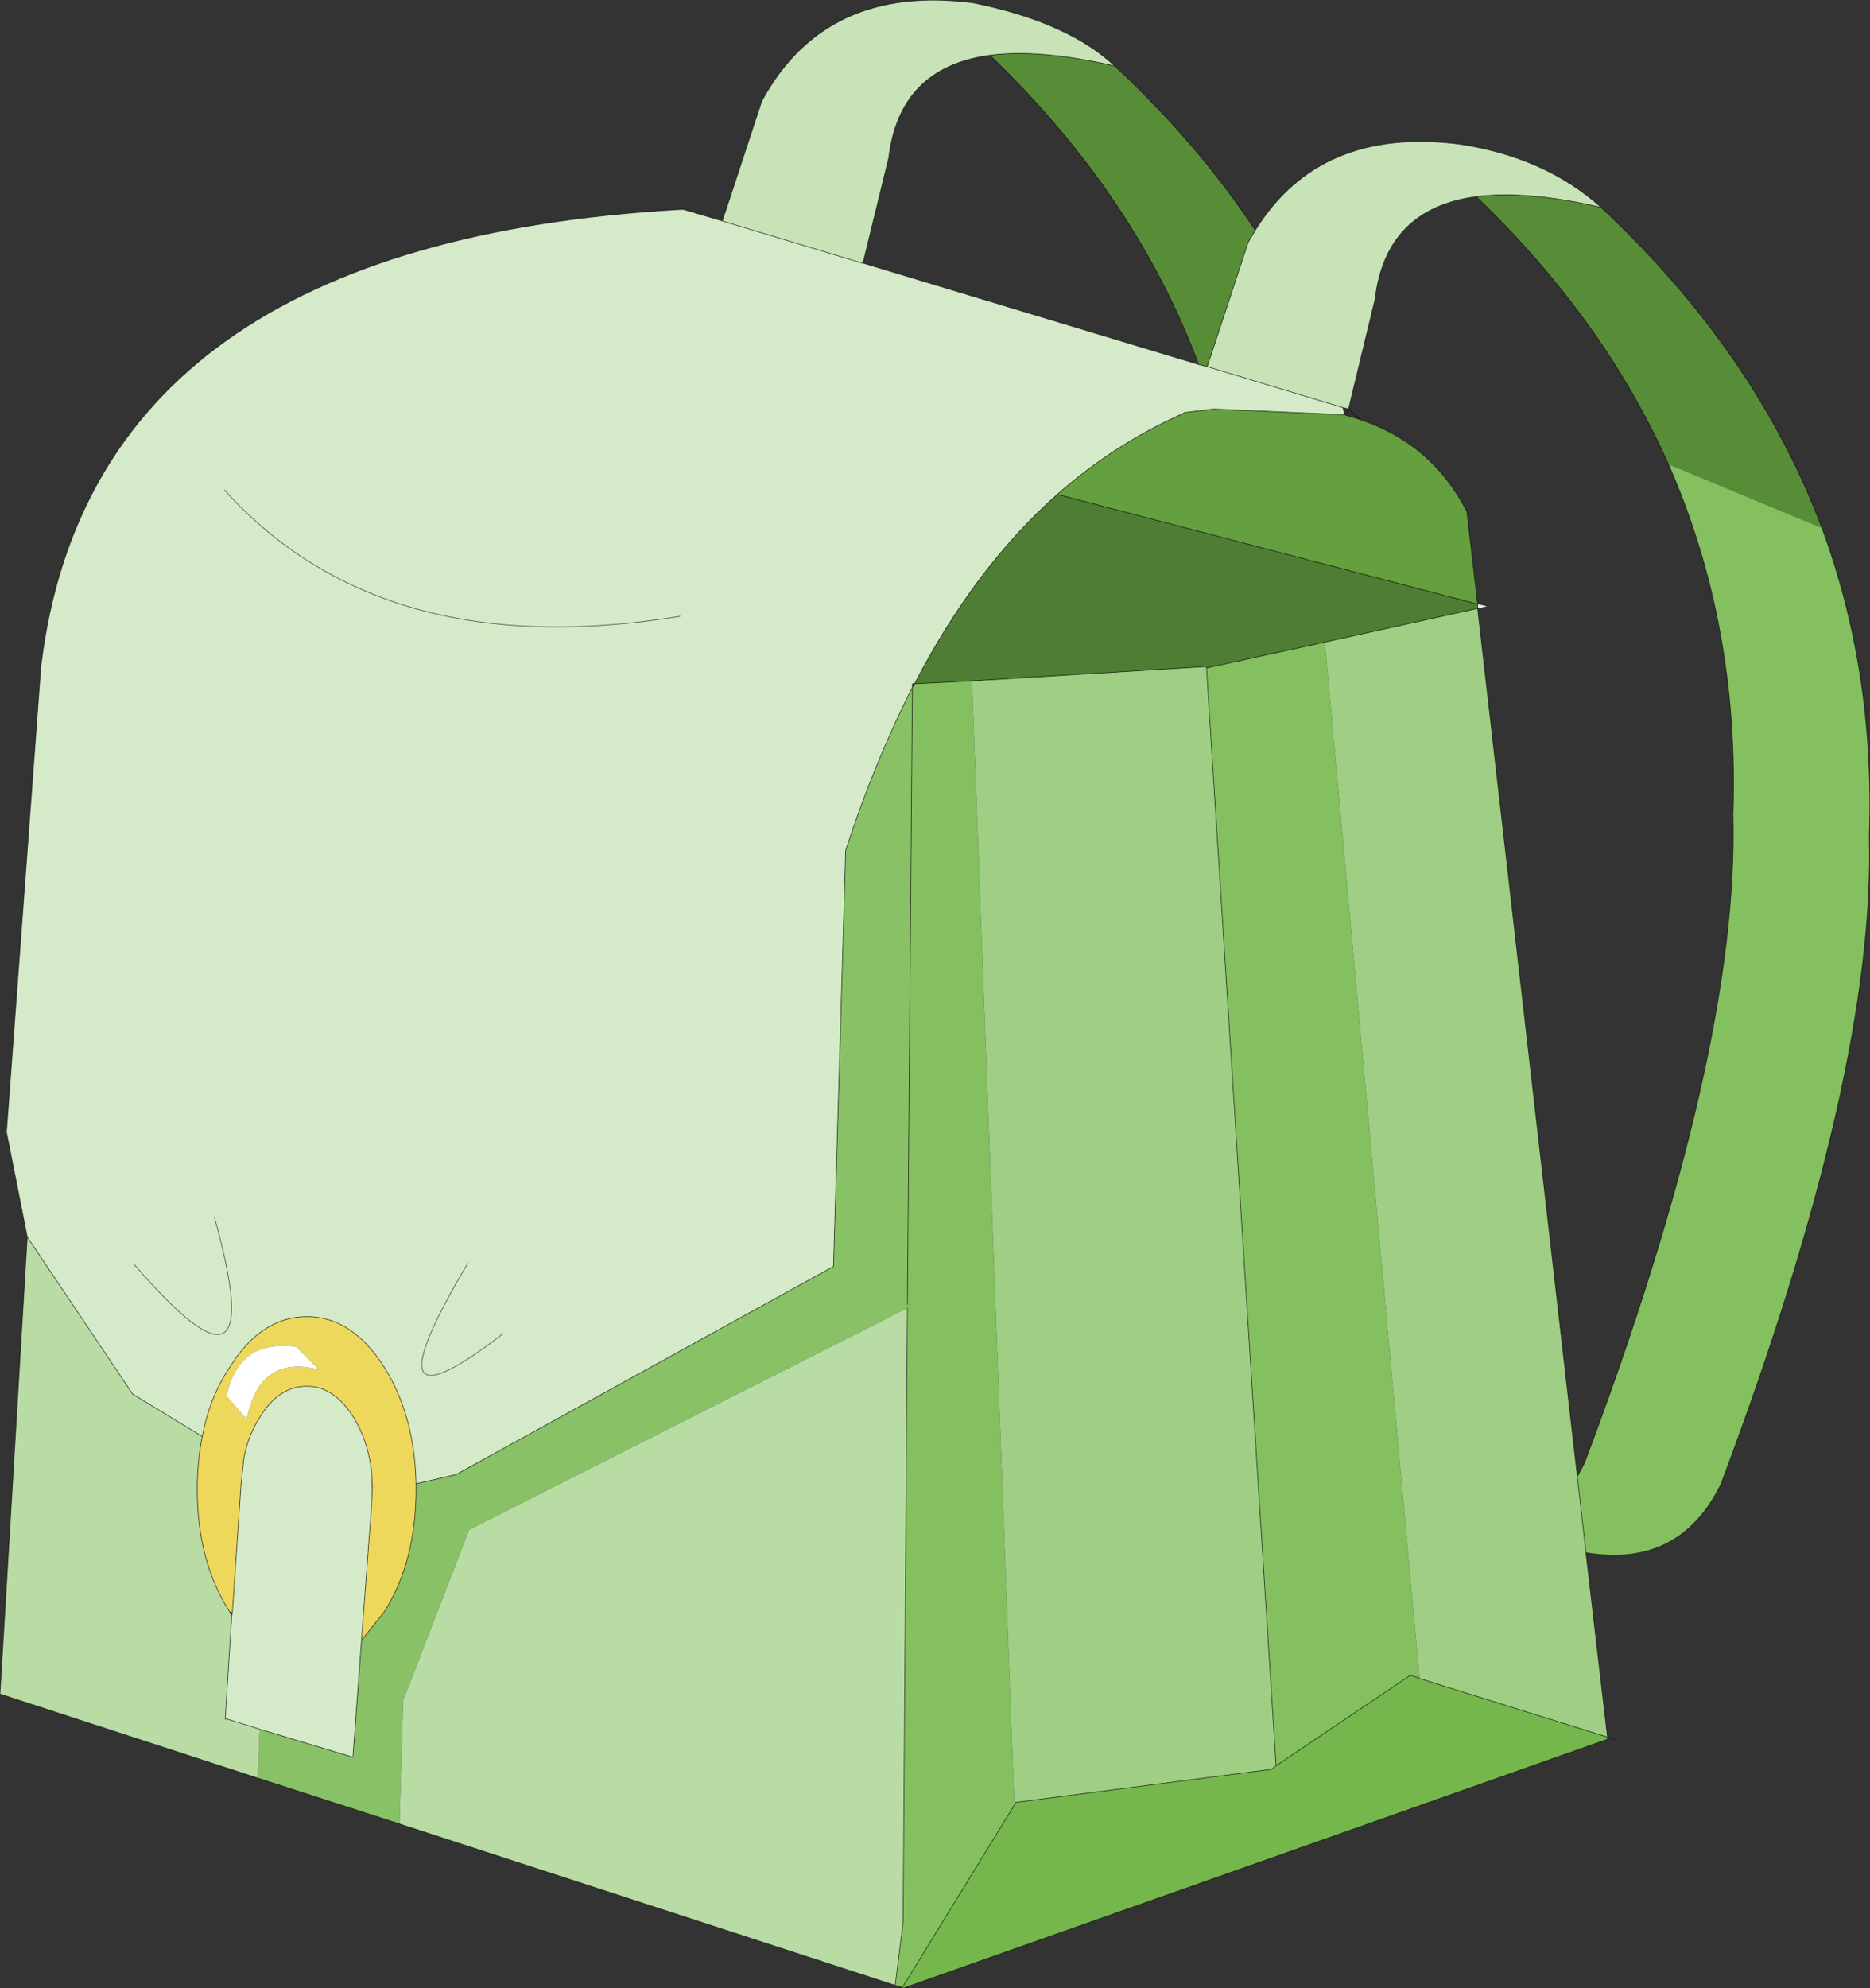 <?xml version="1.0"?>
<svg xmlns="http://www.w3.org/2000/svg" xmlns:xlink="http://www.w3.org/1999/xlink" width="130.35px" height="138.55px"><rect width="100%" height="100%" fill="#333333" stroke="none"/><g transform="matrix(1, 0, 0, 1, -185.9, -169.9)"><use xlink:href="#object-0" width="130.35" height="138.55" transform="matrix(1, 0, 0, 1, 185.9, 169.9)"/></g><defs><g transform="matrix(1, 0, 0, 1, -185.9, -169.9)" id="object-0"><path fill-rule="evenodd" fill="#d5eac8" stroke="none" d="M187.8 256.1L186.35 248.8L188.75 216.35Q192.3 186.85 233.3 184.5L233.55 184.5L236.25 185.3L246.05 188.25L246.1 188.25L269.45 195.3L270.05 195.45L279.5 198.3L279.65 198.8L270.5 198.4L268.45 198.65L268.4 198.7Q263.65 200.8 259.6 204.35Q253.85 209.45 249.65 217.55L249.5 217.55L249.5 217.8Q246.9 222.9 244.85 229.15L244 258.15L217.7 272.65L214.9 273.3Q214.8 268.55 212.7 265.2Q210.45 261.65 207.3 261.65Q204.1 261.65 201.9 265.2Q200.5 267.3 200 270L195.15 267.05L187.8 256.1M211.1 284.2L210.5 292.35L204 290.4L201.75 289.7L201.6 289.7L202.05 282.5L202.1 282.25L202.7 273.35L202.9 271.5Q203.2 269.9 204.05 268.6Q205.35 266.5 207.3 266.5Q209.15 266.5 210.5 268.6Q211.55 270.25 211.8 272.45L211.85 273.75L211.75 275.5L211.1 284.2M200.85 254.75Q204.9 269.25 195.2 257.95Q204.9 269.25 200.85 254.75M220.95 262.85Q211.05 270.5 218.5 257.95Q211.05 270.5 220.95 262.85M233.3 212.85Q212.55 216.25 201.55 204.05Q212.55 216.25 233.3 212.85"/><path fill-rule="evenodd" fill="#c8e3b7" stroke="none" d="M236.25 185.3L239 176.95Q243.45 168.75 253.75 170.1Q260.35 171.45 263.6 174.5Q258.4 173.3 254.9 173.75Q248.6 174.6 247.85 180.9L246.05 188.25L236.25 185.3M273.4 185.95Q277.9 178.7 287.65 179.95Q293.6 180.85 297.5 184.35Q292.3 183.15 288.8 183.6Q282.5 184.45 281.75 190.75L279.9 198.4L279.5 198.3L270.05 195.45L272.9 186.8L273.4 185.95"/><path fill-rule="evenodd" fill="#588d38" stroke="none" d="M263.6 174.5Q269.4 179.9 273.4 185.95L272.9 186.8L270.05 195.45L269.45 195.3Q265.05 183.5 254.9 173.75Q258.4 173.3 263.6 174.5M297.5 184.35Q308.3 194.45 312.9 206.7L302.2 202.25Q297.7 192.15 288.8 183.6Q292.3 183.15 297.5 184.35"/><path fill-rule="evenodd" fill="#84bf60" stroke="none" d="M312.9 206.7Q316.6 216.7 316.2 228.15Q316.65 244.65 305.85 273.35Q302.95 279.2 296.45 278.1L295.85 272.8L296.35 271.85Q307.15 243.15 306.7 226.65Q307.15 213.5 302.2 202.25L312.9 206.7M270 216.45L278.25 214.65L284.85 286.85L284.2 286.65L274.85 292.95L270 216.45M249.65 217.55L253.65 217.35L256.6 295.5L256.6 295.7L248.8 308.4L248.3 308.25L248.85 303.85L249.15 261.05L249.15 260.8L249.5 217.8L249.65 217.55"/><path fill-rule="evenodd" fill="#9fce84" stroke="none" d="M296.45 278.1L297.95 290.95L284.95 286.9L284.85 286.85L278.25 214.65L288.9 212.3L295.85 272.8L296.45 278.1M253.65 217.35L270 216.35L270 216.45L274.85 292.95L274.5 293.2L256.7 295.5L256.6 295.5L253.65 217.35"/><path fill-rule="evenodd" fill="#649f40" stroke="none" d="M279.65 198.8L279.75 198.85L280.75 199.15Q285.75 200.85 288.15 205.55L288.9 212L259.6 204.35Q263.65 200.8 268.4 198.7L268.45 198.65L270.5 198.4L279.65 198.8"/><path fill-rule="evenodd" fill="#4f7d33" stroke="none" d="M259.6 204.35L288.9 212L288.9 212.3L278.25 214.65L270 216.45L270 216.35L253.65 217.35L249.65 217.55Q253.85 209.45 259.6 204.35"/><path fill-rule="evenodd" fill="#ebebeb" stroke="none" d="M288.9 212L289.55 212.15L288.9 212.3L288.9 212"/><path fill-rule="evenodd" fill="#f5eaa7" stroke="none" d="M256.6 295.5L256.7 295.5L256.6 295.7L256.6 295.5"/><path fill-rule="evenodd" fill="#75b74d" stroke="none" d="M256.7 295.5L274.5 293.2L274.85 292.95L284.2 286.65L284.85 286.85L284.95 286.9L297.95 290.95L297.95 291.1L248.85 308.45L248.8 308.4L256.6 295.7L256.7 295.5"/><path fill-rule="evenodd" fill="#88c166" stroke="none" d="M249.5 217.8L249.15 260.8L249.15 261.05L218.6 276.5L214 288.4L213.75 297L203.85 293.8L204 290.4L210.5 292.35L211.1 284.2L212.7 282.2Q214.9 278.7 214.9 273.7L214.9 273.3L217.7 272.65L244 258.15L244.85 229.15Q246.9 222.9 249.5 217.8"/><path fill-rule="evenodd" fill="#b9dba4" stroke="none" d="M249.15 261.05L248.85 303.85L248.3 308.25L213.75 297L214 288.4L218.6 276.5L249.15 261.05M204 290.4L203.85 293.8L185.9 287.95L187.8 256.1L195.15 267.05L200 270Q199.65 271.75 199.65 273.7Q199.65 278.7 201.9 282.2L202.05 282.5L201.6 289.7L201.75 289.7L204 290.4"/><path fill-rule="evenodd" fill="#edd85c" stroke="none" d="M214.9 273.3L214.9 273.7Q214.9 278.7 212.7 282.2L211.1 284.2L211.75 275.5L211.85 273.75L211.85 273.5L211.8 272.45Q211.55 270.25 210.5 268.6Q209.15 266.5 207.3 266.5Q205.35 266.5 204.05 268.6Q203.2 269.9 202.9 271.5L202.7 273.35L202.1 282.25L201.9 282.2Q199.65 278.7 199.65 273.7Q199.65 271.75 200 270Q200.5 267.3 201.9 265.2Q204.1 261.65 207.3 261.65Q210.45 261.65 212.7 265.2Q214.8 268.55 214.9 273.3M208.15 265.35L206.55 263.75Q202.5 263.2 201.7 267.2L203.1 268.8Q204 264.25 208.15 265.35"/><path fill-rule="evenodd" fill="#ffffff" stroke="none" d="M208.15 265.35Q204 264.25 203.1 268.8L201.7 267.2Q202.5 263.2 206.55 263.75L208.15 265.35"/><path fill="none" stroke="#000000" stroke-opacity="0.6" stroke-width="0.05" stroke-linecap="round" stroke-linejoin="round" d="M187.8 256.1L186.35 248.8L188.75 216.35Q192.3 186.85 233.3 184.5L233.55 184.5L236.25 185.3L239 176.95Q243.45 168.75 253.75 170.1Q260.35 171.45 263.6 174.5Q269.4 179.9 273.4 185.95Q277.9 178.7 287.65 179.95Q293.6 180.85 297.5 184.35Q308.3 194.45 312.9 206.7Q316.6 216.7 316.2 228.15Q316.65 244.65 305.85 273.35Q302.95 279.2 296.45 278.1L297.95 290.95L298.45 291.1M246.05 188.25L246.1 188.25L269.45 195.3Q265.05 183.5 254.9 173.75Q248.6 174.6 247.85 180.9L246.05 188.25L236.25 185.3M270.05 195.45L272.9 186.8L273.4 185.95M269.45 195.3L270.05 195.45L279.5 198.3L279.9 198.4L281.75 190.75Q282.5 184.45 288.8 183.6Q292.3 183.15 297.5 184.35M254.9 173.75Q258.4 173.3 263.6 174.5M288.9 212L288.15 205.55Q285.75 200.85 280.75 199.15L279.75 198.85L279.65 198.8L270.5 198.4L268.45 198.65L268.4 198.7Q263.65 200.8 259.6 204.35L288.9 212L288.9 212.3L295.85 272.8L296.35 271.85Q307.15 243.15 306.7 226.65Q307.15 213.5 302.2 202.25Q297.7 192.15 288.8 183.6M279.9 198.4L280.75 199.15M279.5 198.3L279.65 198.8M279.75 198.85L279.9 198.4M253.65 217.35L270 216.35L270 216.45L278.25 214.65L288.9 212.3M249.65 217.55L253.65 217.35M256.7 295.5L274.5 293.2L274.85 292.95L270 216.45M249.5 217.8L249.5 217.55L249.65 217.55Q253.85 209.45 259.6 204.35M249.65 217.55L249.5 217.8L249.15 260.8M249.15 261.05L248.85 303.85L248.3 308.25L248.8 308.4L256.6 295.7L256.7 295.5M249.5 217.8Q246.9 222.9 244.85 229.15L244 258.15L217.7 272.65L214.9 273.3L214.9 273.7Q214.9 278.7 212.7 282.2L211.1 284.2L210.5 292.35L204 290.4L201.75 289.7L201.6 289.7L202.05 282.5L202.1 282.25L202.7 273.35L202.9 271.5Q203.2 269.9 204.05 268.6Q205.35 266.5 207.3 266.5Q209.15 266.5 210.5 268.6Q211.55 270.25 211.8 272.45L211.85 273.5L211.85 273.75L211.75 275.5L211.1 284.2M203.85 293.8L213.75 297L248.3 308.25M296.45 278.1L295.85 272.8M274.85 292.95L284.2 286.65L284.85 286.85M284.95 286.9L297.95 290.95L297.95 291.1L248.85 308.45L248.8 308.4M195.2 257.95Q204.9 269.25 200.85 254.75M200 270L195.15 267.05L187.8 256.1L185.9 287.95L203.85 293.8M200 270Q200.5 267.3 201.9 265.2Q204.1 261.65 207.3 261.65Q210.45 261.65 212.7 265.2Q214.8 268.55 214.9 273.3M201.9 282.2Q199.65 278.7 199.65 273.7Q199.65 271.75 200 270M202.05 282.5L201.9 282.2M218.5 257.95Q211.05 270.5 220.95 262.85M211.8 272.45L211.85 273.75M201.55 204.05Q212.55 216.25 233.3 212.85"/></g></defs></svg>
